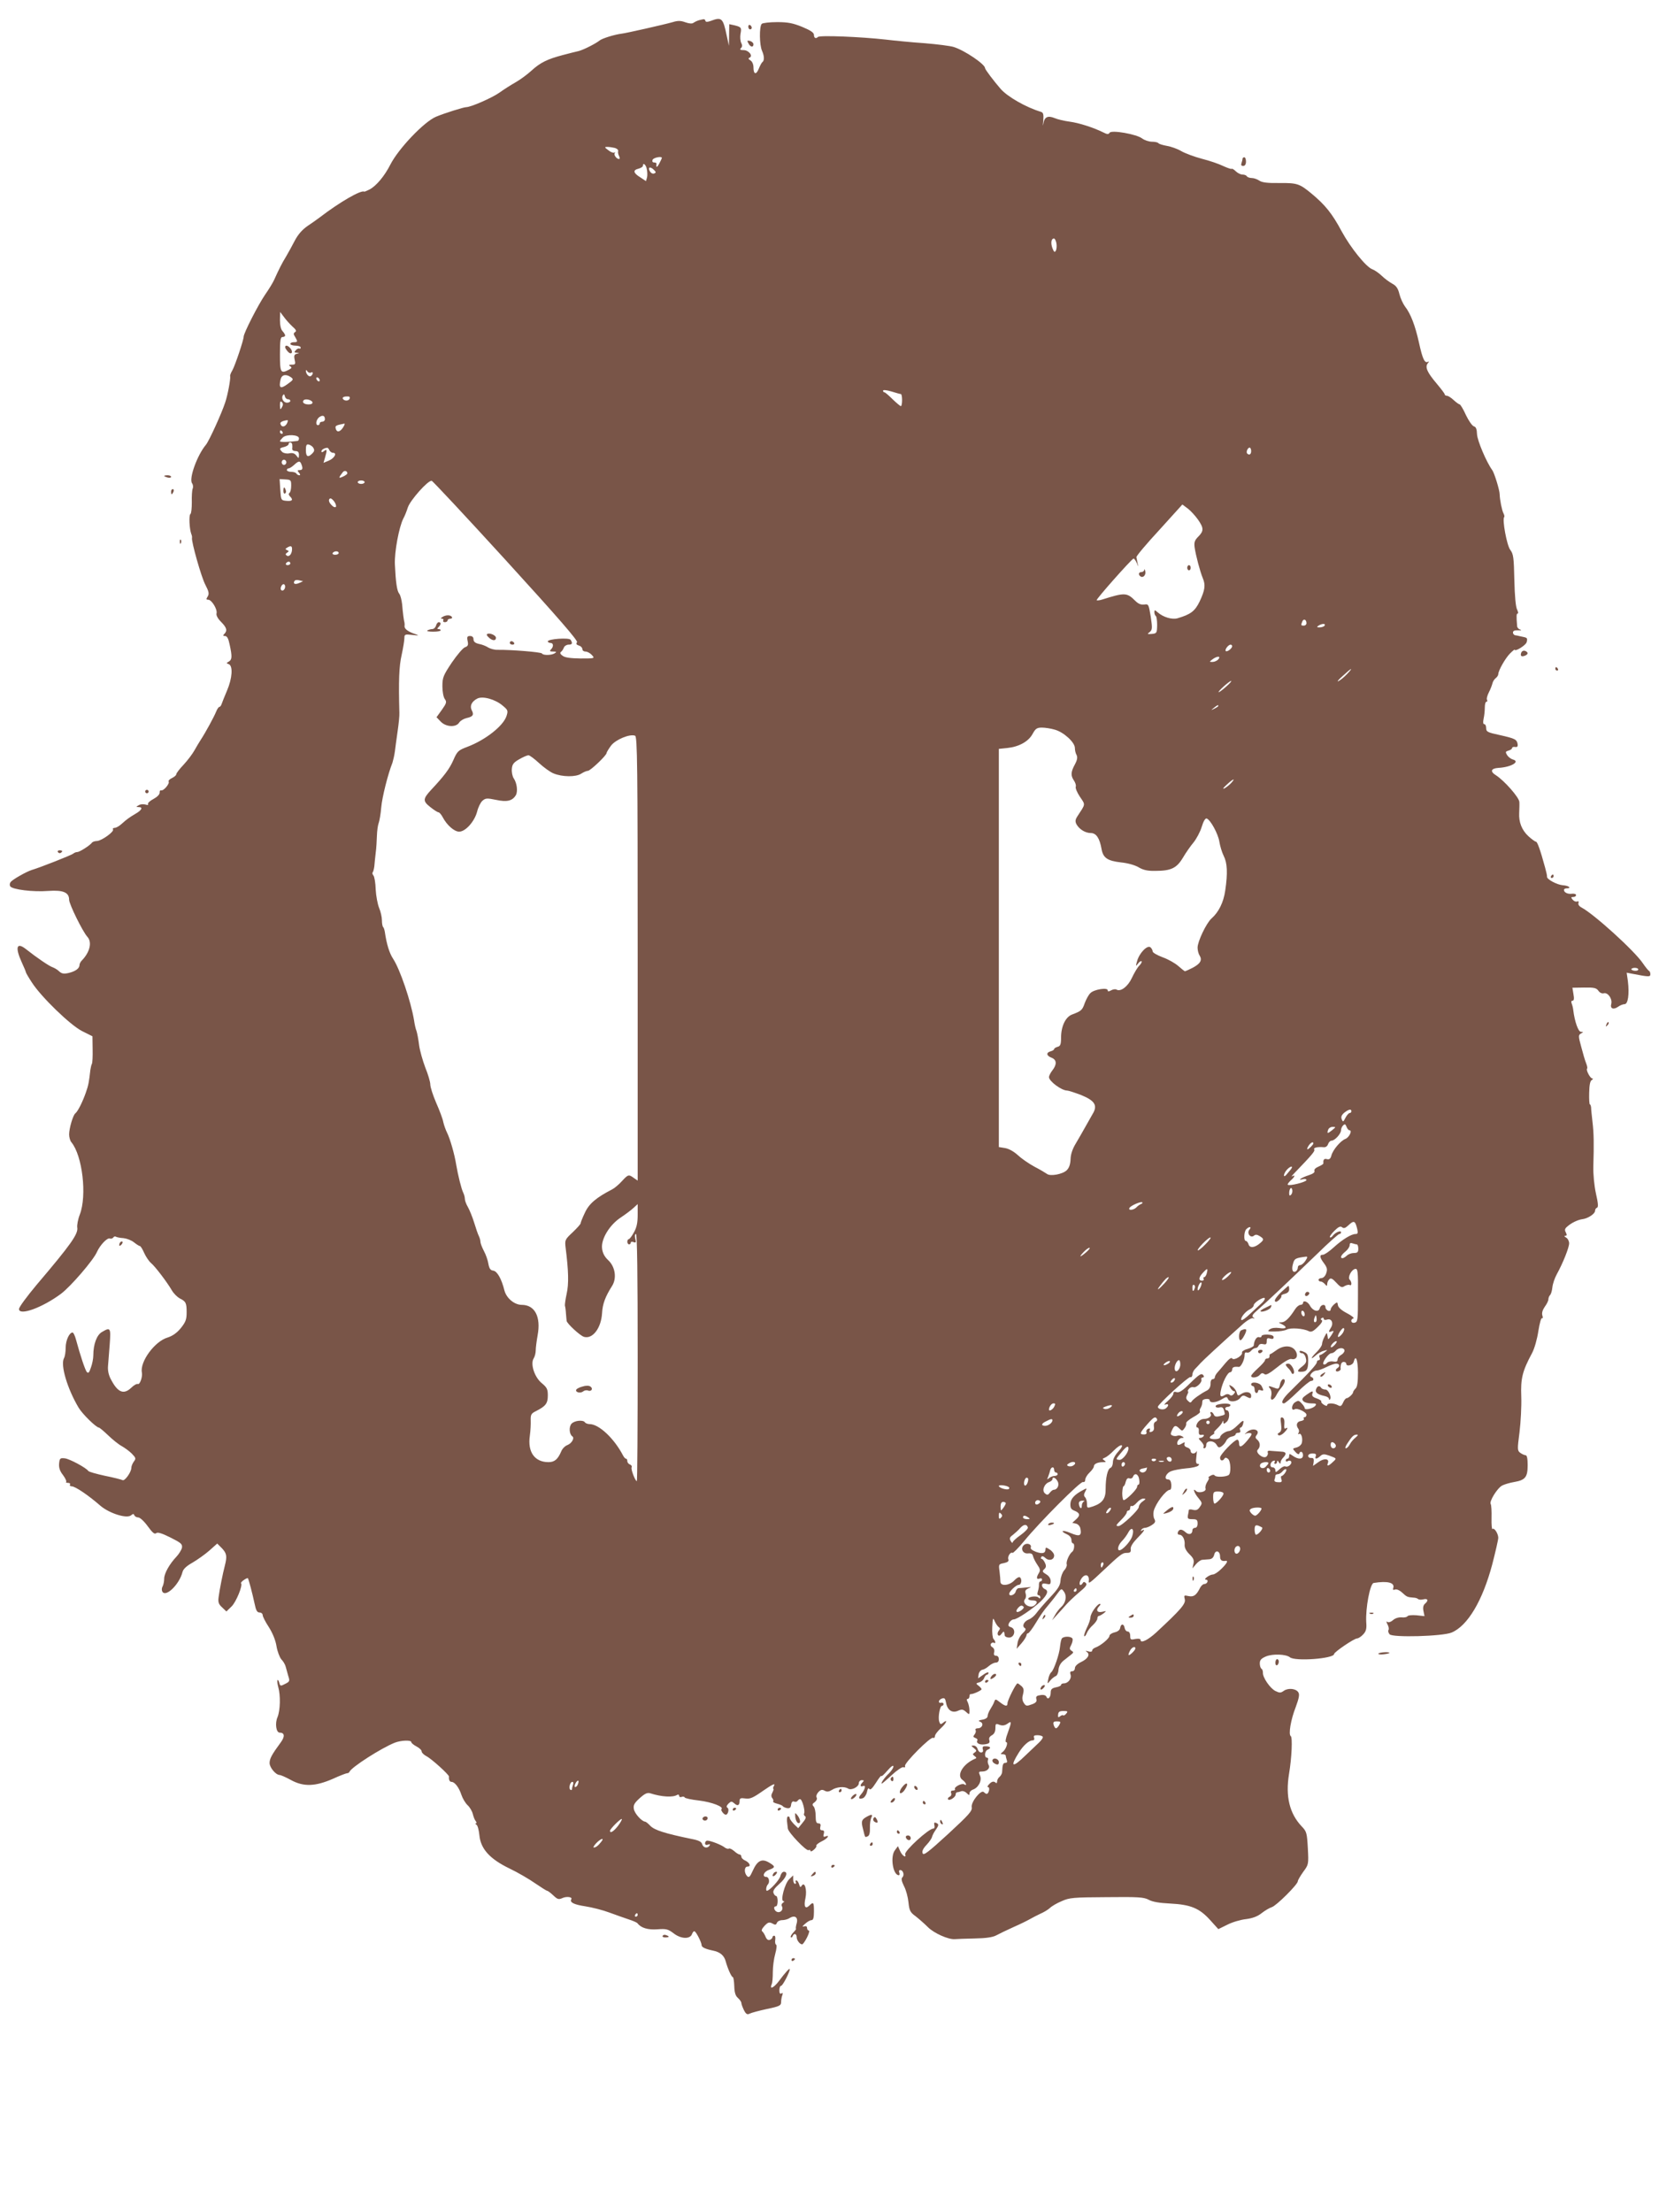 <?xml version="1.0" standalone="no"?>
<!DOCTYPE svg PUBLIC "-//W3C//DTD SVG 20010904//EN"
 "http://www.w3.org/TR/2001/REC-SVG-20010904/DTD/svg10.dtd">
<svg version="1.0" xmlns="http://www.w3.org/2000/svg"
 width="960pt" height="1280pt" viewBox="0 0 960 1280"
 preserveAspectRatio="xMidYMid meet">
<g transform="translate(0,1280) scale(0.1,-0.1)"
fill="#795548" stroke="none">
<path d="M4045 12683 c-11 -3 -25 -10 -32 -15 -8 -6 -24 -5 -47 3 -27 10 -44
10 -73 1 -49 -14 -270 -64 -297 -67 -40 -5 -111 -27 -126 -39 -22 -18 -91 -53
-120 -61 -14 -3 -57 -14 -95 -24 -87 -23 -129 -43 -181 -91 -22 -20 -62 -50
-90 -66 -27 -15 -69 -42 -94 -60 -44 -31 -166 -84 -192 -84 -15 0 -126 -35
-174 -55 -70 -29 -218 -185 -265 -277 -34 -67 -81 -123 -120 -144 -16 -8 -30
-14 -31 -13 -17 12 -142 -60 -258 -149 -14 -11 -46 -33 -71 -50 -30 -21 -54
-48 -73 -84 -15 -29 -38 -71 -51 -93 -23 -37 -41 -73 -69 -135 -6 -14 -29 -52
-52 -85 -41 -60 -124 -223 -124 -243 0 -19 -49 -165 -65 -194 -9 -15 -15 -30
-13 -35 3 -15 -14 -108 -29 -152 -20 -62 -93 -222 -111 -244 -51 -60 -101
-199 -80 -224 5 -7 7 -21 3 -30 -4 -10 -6 -46 -5 -80 0 -33 -3 -64 -8 -67 -10
-6 -6 -87 5 -116 4 -8 5 -19 4 -23 -4 -21 54 -227 77 -270 21 -40 23 -53 14
-68 -10 -16 -9 -19 3 -19 20 0 54 -56 48 -79 -3 -11 7 -30 26 -49 33 -33 38
-51 19 -70 -9 -9 -8 -12 4 -12 12 0 20 -15 27 -50 15 -69 14 -87 -5 -98 -15
-8 -15 -10 0 -15 25 -10 20 -82 -10 -152 -14 -33 -28 -68 -31 -77 -3 -10 -9
-18 -13 -18 -5 0 -13 -12 -19 -27 -12 -30 -62 -122 -89 -163 -9 -14 -26 -42
-37 -62 -11 -20 -39 -57 -62 -82 -24 -25 -43 -50 -43 -56 0 -6 -11 -15 -25
-22 -13 -6 -22 -15 -19 -20 7 -12 -29 -55 -43 -51 -6 2 -10 -4 -9 -13 0 -11
-14 -25 -36 -37 -21 -11 -35 -24 -31 -30 3 -5 -3 -6 -16 -2 -11 3 -29 2 -38
-4 -17 -10 -17 -10 0 -11 26 0 17 -18 -18 -38 -37 -22 -51 -32 -81 -59 -14
-13 -32 -23 -40 -23 -8 0 -13 -4 -10 -9 8 -13 -65 -65 -92 -67 -13 0 -27 -5
-30 -10 -12 -16 -71 -54 -85 -54 -7 0 -17 -4 -23 -9 -8 -8 -193 -81 -241 -95
-31 -10 -109 -54 -121 -69 -6 -7 -7 -18 -3 -25 11 -19 134 -34 220 -27 86 6
121 -8 121 -51 0 -25 78 -184 106 -215 28 -31 14 -89 -33 -137 -7 -7 -13 -19
-13 -26 0 -20 -25 -37 -64 -46 -27 -6 -39 -4 -54 10 -10 10 -28 20 -39 24 -18
6 -88 53 -155 106 -52 40 -61 8 -23 -76 14 -30 25 -57 25 -60 0 -3 15 -29 34
-58 53 -83 222 -247 291 -282 l60 -30 1 -75 c1 -41 -1 -78 -4 -84 -3 -5 -7
-21 -9 -35 -8 -71 -11 -89 -27 -134 -19 -54 -46 -107 -60 -118 -13 -9 -36 -86
-36 -122 0 -16 6 -37 13 -45 64 -77 91 -308 49 -418 -11 -28 -17 -62 -15 -75
7 -37 -37 -99 -235 -332 -56 -67 -102 -129 -102 -140 0 -41 134 7 243 88 56
42 188 195 208 242 18 40 59 83 74 78 7 -3 16 0 20 5 3 6 11 9 16 5 6 -3 25
-7 44 -8 18 -2 45 -12 60 -24 15 -12 31 -22 35 -22 4 0 15 -18 25 -41 10 -22
28 -48 39 -57 23 -19 92 -109 121 -159 10 -17 30 -37 44 -45 37 -18 41 -27 41
-82 0 -41 -6 -56 -34 -91 -23 -28 -48 -45 -76 -54 -75 -22 -161 -140 -149
-202 5 -24 -11 -71 -23 -67 -7 3 -25 -8 -40 -23 -42 -39 -76 -26 -114 46 -15
26 -21 54 -19 80 2 22 6 79 10 128 7 95 4 99 -45 70 -30 -17 -50 -71 -50 -135
0 -18 -6 -50 -14 -71 -10 -30 -15 -35 -24 -25 -10 13 -37 94 -62 186 -6 23
-15 42 -20 42 -19 0 -40 -46 -40 -88 0 -24 -4 -51 -10 -61 -21 -40 20 -177 85
-286 22 -37 101 -114 117 -115 4 0 28 -20 54 -45 26 -25 61 -53 78 -62 16 -9
43 -28 58 -43 24 -25 26 -29 13 -46 -8 -11 -15 -27 -15 -37 0 -25 -39 -79 -51
-71 -6 3 -51 15 -102 25 -50 11 -93 23 -96 28 -12 18 -108 70 -136 73 -27 3
-30 0 -33 -30 -2 -24 4 -43 22 -66 14 -19 22 -36 19 -40 -4 -3 1 -6 11 -6 9 0
14 -4 11 -10 -3 -5 1 -10 10 -10 20 0 96 -51 168 -114 52 -43 150 -74 175 -54
12 10 16 10 19 1 3 -7 13 -13 23 -13 10 0 34 -22 55 -51 27 -37 39 -48 49 -40
8 7 32 0 82 -25 62 -31 70 -38 67 -59 -3 -13 -17 -36 -32 -52 -40 -42 -71 -97
-71 -127 0 -15 -4 -35 -9 -45 -6 -10 -6 -23 -1 -31 20 -33 98 43 116 114 4 17
23 35 57 54 29 17 73 48 98 70 l46 41 27 -27 c28 -30 31 -46 17 -101 -12 -46
-30 -136 -36 -182 -4 -29 0 -41 20 -59 l25 -24 30 29 c26 25 66 122 55 134 -3
2 4 11 16 19 11 8 22 12 23 11 5 -6 27 -91 39 -147 8 -40 15 -52 29 -52 10 0
18 -7 18 -15 0 -8 16 -40 36 -70 22 -35 39 -77 44 -110 5 -30 18 -64 28 -76
11 -11 22 -30 25 -42 3 -12 10 -36 15 -54 10 -30 8 -33 -18 -46 -26 -14 -29
-13 -34 6 -3 12 -8 19 -10 16 -3 -3 -1 -21 4 -40 14 -49 12 -134 -4 -174 -16
-36 -8 -90 12 -90 29 0 32 -22 7 -56 -53 -72 -65 -95 -65 -120 0 -26 36 -69
58 -69 6 0 36 -13 67 -30 72 -39 139 -37 242 8 39 18 76 32 81 32 6 0 12 3 14
8 11 27 185 138 263 169 37 14 95 16 95 3 0 -5 13 -16 30 -25 17 -9 30 -21 30
-29 0 -7 12 -19 27 -27 30 -15 132 -108 131 -118 -2 -19 4 -31 15 -31 18 0 43
-32 57 -75 7 -21 23 -48 36 -60 12 -11 26 -34 30 -51 4 -16 11 -35 17 -41 5
-7 6 -13 1 -13 -5 0 -4 -4 3 -8 7 -4 14 -31 17 -60 7 -79 60 -138 174 -193 48
-23 115 -62 149 -86 34 -23 65 -43 69 -43 4 0 20 -12 36 -27 24 -23 31 -25 53
-15 24 11 59 6 51 -7 -11 -18 15 -31 81 -41 39 -6 102 -22 139 -36 38 -14 89
-32 113 -40 25 -8 47 -18 50 -22 20 -27 60 -39 115 -35 52 4 62 1 95 -24 43
-33 96 -34 106 -2 4 10 10 17 15 14 11 -7 40 -65 40 -80 0 -12 22 -22 65 -31
41 -8 65 -28 74 -61 12 -44 34 -93 42 -93 3 0 7 -23 8 -52 1 -37 7 -56 21 -68
11 -10 20 -23 20 -29 0 -7 7 -25 15 -42 12 -23 19 -27 33 -20 9 5 54 17 100
27 73 15 82 20 82 40 0 12 3 30 7 40 4 12 3 15 -5 10 -8 -5 -12 1 -12 18 0 14
4 26 10 26 9 0 50 79 50 96 0 9 -26 -19 -63 -69 -29 -38 -55 -51 -42 -19 5 9
7 42 7 72 0 30 6 77 14 105 8 29 10 51 5 53 -5 2 -7 14 -5 28 2 13 0 24 -6 24
-5 0 -10 -4 -10 -9 0 -5 -7 -12 -15 -15 -10 -4 -19 3 -25 18 -5 13 -14 27 -19
31 -7 4 -2 16 13 32 20 21 27 23 45 14 17 -10 22 -9 27 4 3 8 17 15 30 15 13
0 33 5 43 12 31 19 51 4 41 -31 -5 -17 -6 -31 -4 -31 3 0 -4 -10 -16 -22 -11
-12 -17 -24 -14 -27 4 -3 9 0 11 7 7 18 23 14 23 -6 0 -18 18 -42 32 -42 4 0
17 18 28 40 11 22 16 40 10 40 -5 0 -10 7 -10 15 0 9 -6 12 -17 9 -13 -4 -11
0 6 15 13 12 29 21 37 21 10 0 14 14 14 50 0 54 -3 58 -27 34 -24 -23 -33 -4
-22 44 10 48 -5 98 -22 71 -7 -11 -10 -9 -15 9 -4 12 -11 22 -16 22 -5 0 -6
-4 -3 -10 3 -5 1 -10 -4 -10 -6 0 -11 11 -11 25 l0 24 -23 -22 c-26 -25 -53
-127 -33 -127 6 0 5 -4 -3 -9 -7 -5 -11 -13 -7 -19 11 -18 -4 -40 -25 -35 -19
5 -27 33 -9 33 6 0 10 14 10 30 0 17 -4 30 -9 30 -5 0 -12 8 -15 17 -5 12 5
27 34 53 40 35 53 70 26 70 -8 0 -17 -11 -20 -25 -6 -23 -62 -84 -78 -85 -8 0
-4 27 5 36 13 13 7 44 -8 44 -27 0 -16 31 15 41 38 14 38 20 -1 43 -41 24 -67
10 -93 -48 -16 -36 -22 -42 -33 -31 -18 19 -17 55 3 55 22 0 12 23 -14 35 -12
5 -22 15 -22 22 0 7 -5 13 -10 13 -6 0 -20 9 -32 20 -12 10 -25 17 -30 14 -5
-3 -16 0 -25 7 -17 14 -80 39 -100 39 -7 0 -13 -7 -13 -15 0 -9 6 -12 17 -8
11 4 14 3 9 -5 -11 -19 -37 -14 -43 8 -4 14 -20 22 -62 30 -155 32 -214 51
-238 76 -12 13 -26 24 -30 24 -19 1 -61 47 -65 73 -4 22 2 34 34 63 30 27 44
33 61 28 65 -21 131 -25 156 -9 6 3 11 1 11 -5 0 -7 6 -10 14 -7 8 3 16 2 18
-3 2 -5 39 -13 84 -18 73 -9 144 -36 129 -50 -6 -6 14 -32 25 -32 13 0 21 33
10 40 -8 5 -6 12 5 24 16 15 19 15 35 1 19 -17 30 -11 30 16 0 14 6 17 33 13
27 -4 44 3 105 46 48 33 69 44 62 30 -6 -11 -8 -20 -5 -20 3 0 1 -9 -5 -21 -8
-14 -8 -24 -1 -33 6 -7 8 -16 5 -19 -4 -3 7 -9 22 -13 16 -4 31 -10 34 -15 3
-4 14 -9 25 -11 15 -2 21 3 23 20 2 15 9 22 17 18 8 -3 17 -1 20 4 4 6 10 10
15 10 12 0 31 -70 23 -83 -3 -5 0 -12 6 -16 7 -5 3 -17 -15 -38 l-25 -31 -25
24 c-13 14 -24 29 -24 34 0 6 -4 10 -9 10 -6 0 -8 -12 -7 -27 2 -16 4 -35 5
-43 2 -22 108 -133 120 -125 6 3 11 1 11 -4 0 -6 9 -3 19 6 11 9 18 20 15 24
-2 4 11 15 31 25 33 15 51 40 21 28 -11 -4 -13 0 -9 15 4 15 1 21 -10 21 -10
0 -13 6 -10 20 4 14 0 20 -11 20 -12 0 -16 10 -16 43 0 24 -5 48 -12 55 -9 9
-8 15 7 25 10 8 15 19 11 26 -5 7 0 21 9 31 14 15 22 17 37 9 14 -8 25 -6 43
5 26 17 72 21 93 7 19 -12 62 10 62 32 0 9 8 17 17 17 13 0 14 -3 5 -12 -17
-17 -15 -29 3 -22 18 7 11 -21 -13 -49 -18 -20 -12 -30 12 -21 9 4 20 20 23
36 4 19 8 25 14 17 5 -8 17 3 38 36 17 27 31 45 31 39 1 -5 16 9 35 31 22 25
35 34 35 24 0 -8 -12 -26 -26 -40 -24 -22 -50 -59 -41 -59 2 0 28 22 58 50 29
27 60 48 67 45 8 -3 12 0 9 7 -5 17 149 172 163 163 5 -3 10 1 10 9 0 9 16 30
35 47 33 30 42 56 11 30 -12 -10 -16 -8 -21 8 -8 25 4 91 16 91 5 0 9 5 9 10
0 6 -6 10 -13 8 -20 -5 -18 16 3 24 16 6 20 1 25 -26 8 -42 36 -60 70 -44 21
9 28 8 45 -7 20 -18 20 -17 20 9 0 15 -5 36 -10 47 -7 13 -7 19 0 19 5 0 10 7
10 15 0 8 3 14 8 13 11 -2 62 21 62 28 0 4 -8 13 -17 20 -17 13 -17 14 4 20
12 3 25 15 28 25 4 10 11 19 16 19 5 0 9 5 9 11 0 6 -14 1 -30 -11 l-30 -21 3
23 c2 13 12 25 22 27 10 1 27 12 38 22 12 10 29 19 39 19 11 0 18 7 18 20 0
12 -7 20 -16 20 -11 0 -15 6 -11 20 3 12 -1 23 -10 29 -9 4 -13 14 -9 20 4 6
12 9 17 6 12 -8 11 9 -2 22 -5 5 -9 37 -7 69 3 55 4 57 15 32 6 -14 17 -29 23
-33 8 -5 8 -10 0 -20 -7 -8 -9 -19 -5 -25 5 -7 12 -5 21 7 13 18 15 16 18 -9
0 -7 12 -13 25 -13 33 0 42 50 11 60 -16 5 -18 10 -10 26 6 10 17 19 26 19 20
0 110 61 157 105 39 39 47 62 22 71 -8 4 -15 13 -15 21 0 11 7 13 25 9 21 -5
25 -3 25 16 0 14 -10 30 -26 39 -23 14 -24 18 -11 30 11 10 12 19 4 36 -6 13
-14 23 -19 23 -5 0 -6 5 -3 11 5 7 13 5 25 -6 21 -19 50 -10 50 15 0 10 -11
25 -25 34 -21 14 -25 14 -25 2 0 -24 -18 -28 -55 -15 -23 9 -34 18 -30 26 6
18 -22 28 -39 14 -23 -19 -8 -52 22 -49 19 2 27 -2 30 -17 3 -11 14 -33 25
-49 16 -23 18 -32 9 -47 -16 -26 -15 -39 3 -33 8 4 15 1 15 -5 0 -6 -4 -11 -9
-11 -6 0 -9 -8 -9 -18 1 -9 -2 -27 -6 -39 -5 -14 -3 -23 3 -23 6 0 11 -5 11
-12 0 -8 -3 -9 -11 -1 -11 11 -59 5 -59 -8 0 -5 11 -9 25 -9 28 0 32 -12 11
-29 -25 -21 -75 11 -55 36 6 6 8 21 4 33 -5 15 -1 22 17 30 20 8 18 8 -12 5
-19 -2 -40 -4 -46 -4 -7 -1 -14 -10 -17 -21 -5 -19 -37 -29 -37 -12 0 14 40
52 55 52 16 0 21 35 6 44 -5 3 -20 -5 -32 -19 -29 -30 -79 -34 -80 -7 0 9 -2
36 -5 60 -6 41 -5 42 26 48 22 5 29 11 25 22 -6 16 13 45 24 37 4 -2 34 28 67
68 90 110 327 348 341 342 8 -2 13 3 13 14 0 9 11 28 25 41 14 13 25 29 25 36
0 14 22 24 53 24 18 0 19 2 7 10 -12 8 -12 10 4 16 10 4 33 22 51 41 44 45 68
39 26 -6 -19 -21 -31 -44 -31 -61 0 -15 -6 -30 -14 -33 -17 -7 -28 -57 -28
-121 1 -56 -18 -83 -73 -102 -34 -11 -35 -11 -35 15 0 15 -5 32 -11 38 -8 8
-8 17 1 33 11 20 10 21 -12 9 -50 -26 -73 -51 -74 -80 -1 -23 4 -32 21 -39 34
-13 38 -27 13 -50 l-23 -21 22 -5 c12 -3 23 -16 25 -29 8 -42 -5 -47 -55 -26
-48 21 -68 14 -22 -7 15 -7 25 -20 25 -32 0 -11 4 -20 9 -20 11 0 8 -39 -4
-48 -17 -12 -38 -59 -32 -74 2 -7 -4 -23 -15 -34 -10 -12 -20 -38 -21 -58 -2
-30 -14 -49 -62 -100 -33 -35 -68 -76 -78 -90 -11 -15 -30 -31 -43 -36 -29
-11 -42 -39 -24 -50 9 -5 5 -14 -13 -31 -14 -13 -27 -39 -29 -57 l-5 -32 28
32 c16 18 28 39 29 46 0 6 4 12 9 12 5 0 26 28 47 63 20 34 49 76 64 92 14 17
39 47 54 68 28 38 28 38 43 17 18 -25 10 -65 -17 -89 -10 -9 -26 -29 -35 -46
l-17 -30 28 31 c16 17 40 44 54 60 14 16 48 48 75 71 38 31 47 44 39 53 -8 8
-14 9 -18 1 -14 -22 -25 -11 -15 13 20 44 56 41 49 -4 -2 -16 10 -7 81 60 103
97 114 105 138 105 21 0 26 4 24 22 -2 14 12 36 37 62 39 39 52 59 28 45 -7
-4 -8 -3 -4 4 4 7 14 12 22 12 8 0 26 7 39 16 20 13 23 20 15 35 -6 10 -7 31
-4 46 11 44 71 123 94 123 6 0 9 14 8 30 -2 21 -8 30 -19 30 -27 0 -12 37 19
48 15 6 54 13 86 16 32 2 64 10 69 15 8 8 7 11 -2 11 -10 0 -12 11 -8 42 3 24
4 37 1 31 -8 -18 -34 -16 -34 1 0 8 -9 18 -21 21 -12 4 -18 12 -15 21 4 11 2
11 -14 2 -10 -7 -22 -10 -25 -7 -10 11 7 39 24 39 13 0 13 2 2 9 -8 5 -20 7
-28 4 -7 -3 -20 -3 -28 1 -12 4 -13 10 -3 31 13 29 21 31 43 9 15 -15 17 -15
29 2 8 10 12 23 10 29 -2 6 16 21 40 35 25 13 43 28 40 32 -3 4 -2 14 3 21 4
6 8 17 9 22 0 6 2 15 2 20 2 12 42 15 42 4 0 -18 33 -16 65 2 32 19 35 19 41
4 8 -21 54 -16 72 8 10 13 18 15 32 7 25 -13 30 -13 30 4 0 22 -30 28 -55 12
-21 -14 -23 -14 -29 7 -3 12 -15 28 -26 35 -20 12 -20 11 -10 -8 6 -11 16 -20
22 -20 7 0 6 -5 -2 -15 -8 -10 -17 -12 -24 -6 -7 6 -17 6 -26 1 -26 -17 -33
-11 -26 22 9 48 39 107 54 108 6 0 12 7 12 15 0 14 11 19 38 16 13 -2 35 43
34 71 0 10 5 15 12 12 7 -3 19 2 26 11 7 8 18 15 25 15 7 0 15 6 18 14 4 9 14
12 26 9 17 -4 21 -1 21 17 0 17 4 20 20 15 14 -4 20 -2 20 8 0 9 -12 14 -35
15 -19 1 -35 -3 -35 -9 0 -6 -7 -9 -14 -6 -14 5 -29 -19 -31 -48 0 -5 -16 -14
-36 -20 -20 -5 -34 -15 -32 -21 6 -17 -48 -49 -57 -34 -4 7 -18 -2 -39 -27
-17 -21 -38 -45 -46 -54 -8 -9 -15 -21 -15 -27 0 -7 -6 -12 -13 -12 -7 0 -13
-11 -12 -27 0 -17 -7 -31 -20 -38 -39 -20 -80 -50 -88 -62 -7 -11 -11 -10 -23
2 -12 11 -12 19 -4 35 6 11 8 20 4 20 -3 0 -1 6 6 14 6 8 18 12 25 10 16 -7
53 28 47 44 -2 7 1 12 8 12 6 0 8 5 5 10 -11 18 -23 11 -80 -45 -42 -42 -61
-54 -76 -50 -13 4 -19 2 -19 -8 0 -9 -15 -28 -32 -43 -18 -15 -25 -25 -15 -21
20 8 23 -6 3 -22 -14 -11 -46 -5 -46 9 0 14 177 176 188 172 7 -2 12 5 12 15
0 10 8 26 18 35 9 9 22 23 28 30 10 12 120 114 243 224 25 23 53 39 61 37 12
-4 12 -2 2 5 -10 7 -4 17 25 42 45 39 182 168 346 326 64 63 122 114 127 114
6 0 10 4 10 10 0 13 -32 0 -47 -19 -6 -9 -14 -13 -17 -10 -4 3 8 20 25 37 24
24 36 29 45 21 10 -8 19 -5 35 10 34 32 41 29 53 -21 5 -22 3 -28 -10 -28 -24
0 -74 -30 -126 -77 -26 -24 -54 -43 -63 -43 -21 0 -19 -16 7 -50 18 -25 20
-35 12 -58 -5 -15 -17 -27 -27 -27 -9 0 -17 -5 -17 -10 0 -6 6 -10 13 -10 6 0
17 -7 24 -15 11 -13 12 -13 13 1 0 8 5 20 12 27 9 9 18 5 41 -20 25 -27 32
-30 48 -19 11 6 24 9 29 6 13 -8 13 18 0 31 -13 13 10 58 32 62 15 3 17 -13
16 -151 0 -144 -1 -156 -19 -160 -21 -6 -28 18 -7 25 6 2 -11 16 -38 30 -31
16 -50 33 -52 46 -3 20 -4 20 -23 4 -10 -9 -19 -22 -19 -29 0 -7 -7 -10 -15
-7 -8 4 -15 12 -15 20 0 21 -27 17 -33 -5 -6 -26 -40 -17 -57 15 -13 24 -40
33 -40 14 0 -5 -7 -10 -15 -10 -8 0 -23 -12 -32 -27 -32 -50 -56 -73 -77 -74
-20 0 -20 -1 2 -11 34 -17 26 -29 -15 -22 -24 3 -44 1 -56 -8 -15 -11 -11 -13
30 -12 27 0 57 5 69 11 21 12 96 7 127 -9 14 -7 26 -2 52 24 21 20 30 35 24
39 -8 5 -8 8 0 13 6 4 11 2 11 -4 0 -7 8 -9 20 -5 25 8 38 -20 22 -46 -16 -25
-15 -30 4 -22 14 5 14 2 -2 -23 -19 -28 -19 -28 -22 -5 -4 23 -4 23 -18 -4 -8
-15 -14 -34 -14 -42 0 -8 -13 -28 -30 -45 -35 -34 -41 -51 -7 -21 12 11 33 24
47 27 24 7 24 6 6 -8 -11 -9 -23 -16 -28 -16 -4 0 -5 -7 -2 -15 4 -8 1 -15 -5
-15 -6 0 -11 -5 -11 -12 0 -12 -50 -66 -152 -166 -46 -44 -60 -72 -38 -72 6 0
40 29 77 65 37 36 72 65 80 65 17 0 17 17 1 23 -18 5 9 37 31 37 9 0 34 9 56
20 22 11 47 20 57 20 19 0 24 -15 8 -25 -16 -10 -12 -25 5 -19 8 3 14 9 13 12
-3 25 4 42 17 42 8 0 15 -4 15 -10 0 -19 38 -10 43 10 12 45 24 15 25 -60 0
-56 -4 -85 -14 -94 -8 -8 -14 -17 -14 -21 0 -10 -27 -35 -38 -35 -5 0 -14 -11
-20 -25 -10 -22 -15 -24 -31 -15 -25 13 -61 13 -61 0 0 -6 -8 -5 -19 2 -11 7
-18 15 -15 19 2 4 -10 12 -27 18 -22 7 -29 15 -25 26 7 20 0 19 -35 -6 -24
-17 -27 -24 -18 -35 6 -8 27 -14 46 -14 29 0 33 -2 24 -14 -14 -16 -61 -27
-61 -14 0 5 -8 18 -18 28 -16 18 -20 18 -40 5 -20 -15 -21 -52 0 -39 14 9 68
-16 68 -32 0 -8 -5 -14 -11 -14 -5 0 -8 -4 -4 -9 3 -5 -5 -11 -17 -13 -24 -3
-31 -24 -15 -45 5 -7 5 -18 1 -24 -4 -7 -3 -9 3 -6 13 8 23 -26 16 -52 -3 -11
-16 -22 -30 -26 -25 -6 -25 -6 -7 -26 10 -12 20 -16 22 -10 6 19 22 12 22 -9
0 -24 -26 -26 -58 -4 -20 14 -22 14 -22 0 0 -9 -4 -16 -10 -16 -5 0 -10 -5
-10 -11 0 -5 4 -7 10 -4 19 12 31 -6 15 -21 -8 -9 -20 -12 -26 -9 -6 4 -21 -3
-35 -16 -20 -19 -24 -20 -24 -6 0 9 -7 17 -16 17 -19 0 -15 31 5 38 8 3 11 0
7 -7 -4 -6 -2 -11 3 -11 6 0 11 6 11 13 0 8 4 7 10 -3 7 -11 10 -12 10 -2 0 7
7 20 15 28 22 23 18 34 -12 35 -16 1 -40 3 -55 4 -19 3 -25 0 -22 -9 3 -7 -1
-18 -8 -24 -19 -15 -66 24 -50 40 17 17 15 43 -3 58 -11 9 -12 16 -4 26 26 32
-25 47 -58 16 -10 -9 -13 -13 -6 -9 6 5 19 7 28 5 12 -2 9 -11 -15 -40 -35
-42 -50 -48 -50 -18 0 11 -5 20 -10 20 -17 0 -100 -86 -100 -104 0 -18 15 -22
25 -6 5 8 11 7 21 -1 16 -13 19 -85 3 -94 -17 -11 -74 -13 -80 -2 -4 6 -14 5
-25 -2 -11 -6 -15 -11 -10 -11 4 0 1 -11 -8 -24 -9 -14 -13 -31 -10 -39 6 -18
-40 -29 -55 -14 -22 22 -11 -12 14 -41 22 -27 23 -30 8 -51 -11 -17 -21 -21
-39 -17 -13 4 -24 3 -25 -1 0 -5 -2 -18 -5 -30 -3 -20 0 -23 26 -23 25 0 30
-4 30 -25 0 -16 -6 -25 -15 -25 -8 0 -15 -6 -15 -14 0 -23 -20 -29 -39 -12
-22 20 -37 20 -45 1 -3 -9 0 -15 9 -15 18 0 33 -28 30 -59 -1 -16 9 -35 27
-53 24 -23 29 -35 24 -56 l-6 -27 21 25 c11 13 28 25 37 25 10 1 27 2 39 3 15
1 25 10 29 26 7 31 34 23 34 -10 0 -21 10 -29 33 -25 16 2 5 -17 -26 -47 -18
-18 -40 -32 -48 -32 -19 0 -59 -29 -41 -30 18 0 9 -25 -9 -25 -7 0 -18 -10
-24 -21 -22 -44 -37 -55 -67 -49 -27 6 -28 5 -22 -19 6 -26 -25 -61 -166 -192
-48 -44 -90 -64 -90 -43 0 7 -10 9 -30 6 -27 -6 -30 -4 -30 18 0 15 -6 25 -14
25 -8 0 -16 9 -18 20 -4 26 -22 27 -26 1 -2 -12 -14 -22 -33 -26 -16 -4 -29
-13 -29 -20 0 -15 -52 -58 -82 -68 -10 -4 -18 -11 -18 -17 0 -7 -9 -9 -22 -5
-17 5 -19 4 -9 -3 21 -15 6 -40 -34 -59 -21 -10 -35 -24 -35 -35 0 -10 -7 -18
-16 -18 -11 0 -14 -6 -9 -20 7 -22 -14 -50 -39 -50 -9 0 -16 -4 -16 -9 0 -5
-13 -11 -30 -14 -24 -5 -30 -12 -30 -31 0 -28 -17 -44 -25 -23 -4 8 -16 12
-34 9 -22 -3 -28 -8 -24 -23 4 -13 -2 -21 -22 -29 -35 -13 -38 -13 -52 9 -8
13 -9 29 -3 49 6 24 4 34 -9 46 -10 9 -20 16 -23 16 -9 0 -58 -98 -58 -115 0
-20 -12 -19 -44 6 -25 19 -26 20 -33 2 -3 -10 -14 -29 -22 -42 -9 -14 -16 -32
-16 -40 0 -10 -12 -18 -30 -21 -23 -4 -26 -7 -13 -12 23 -9 12 -38 -14 -38
-11 0 -16 -5 -13 -10 4 -6 1 -17 -5 -25 -10 -12 -9 -16 4 -21 9 -3 14 -9 12
-13 -10 -16 11 -28 42 -24 26 4 31 9 27 24 -4 12 1 21 15 29 13 7 20 21 20 40
0 27 2 29 24 20 17 -6 30 -4 45 6 26 19 26 13 2 -54 -11 -28 -15 -52 -9 -52
14 0 -1 -43 -20 -57 -14 -12 -14 -13 1 -13 9 0 17 -4 17 -9 0 -5 3 -16 6 -25
4 -10 1 -16 -8 -16 -14 0 -17 -10 -19 -52 0 -9 -7 -22 -15 -29 -8 -6 -14 -18
-14 -26 0 -11 -4 -13 -12 -5 -9 6 -19 4 -32 -9 -11 -11 -15 -19 -9 -19 6 0 9
-9 6 -20 -6 -22 -14 -25 -30 -9 -16 16 -76 -58 -70 -88 4 -21 -16 -43 -136
-154 -117 -107 -143 -127 -148 -112 -5 12 3 28 23 49 16 17 30 38 31 45 2 8
10 25 20 39 21 30 21 36 3 43 -10 4 -12 0 -9 -14 3 -11 0 -19 -6 -19 -27 0
-169 -130 -163 -149 8 -25 -17 -9 -29 18 l-13 29 -17 -23 c-29 -36 -12 -145
22 -145 5 0 6 7 3 15 -4 8 -1 15 5 15 17 0 26 -29 13 -42 -8 -8 -5 -22 9 -51
12 -22 23 -64 26 -94 5 -48 10 -58 42 -81 19 -15 51 -43 70 -62 34 -35 119
-73 156 -70 11 1 63 3 115 4 65 1 105 7 125 18 17 9 62 31 100 48 39 17 81 38
95 46 14 8 41 22 60 31 19 8 44 23 55 33 11 11 42 29 69 40 44 20 67 22 259
23 184 2 216 0 244 -15 21 -12 62 -19 125 -22 118 -6 169 -27 231 -96 l47 -52
53 26 c29 15 78 29 108 32 37 5 65 15 89 34 19 15 46 31 59 35 27 8 151 132
151 150 0 6 14 30 31 54 31 42 32 43 27 137 -5 89 -7 97 -36 127 -70 74 -94
173 -73 302 16 95 21 214 10 220 -14 9 0 95 29 168 19 52 23 73 15 85 -13 22
-58 27 -84 9 -18 -13 -24 -13 -49 -1 -31 16 -74 79 -72 106 0 10 -3 20 -9 23
-5 4 -9 17 -9 31 0 19 8 28 36 40 39 16 116 13 138 -5 30 -25 256 -8 256 19 0
11 116 90 133 90 7 0 23 10 35 23 17 18 21 33 18 70 -5 81 22 225 43 228 81
13 124 2 113 -30 -3 -10 0 -12 11 -8 9 3 26 -4 42 -19 26 -24 29 -25 64 -28
11 0 23 -4 27 -8 4 -4 18 -5 30 -2 27 7 32 -7 9 -26 -9 -8 -12 -22 -8 -41 l6
-30 -47 5 c-25 2 -49 0 -52 -6 -3 -5 -19 -8 -34 -6 -17 1 -37 -5 -49 -16 -11
-10 -25 -15 -31 -11 -9 6 -9 2 -1 -14 7 -12 9 -26 6 -32 -4 -5 -1 -17 6 -25
16 -20 307 -12 359 10 93 39 179 184 235 394 19 74 35 143 35 155 -1 25 -24
60 -34 50 -3 -4 -6 25 -5 64 1 39 -1 75 -5 81 -9 15 38 92 67 107 14 7 45 16
69 20 64 11 78 28 78 97 0 39 -4 58 -12 58 -7 0 -21 7 -31 14 -17 13 -17 20
-4 120 7 58 12 150 10 205 -4 105 6 147 63 253 14 27 29 80 36 127 7 44 16 77
21 74 5 -3 6 4 2 16 -4 14 1 31 14 50 12 16 21 35 21 43 0 8 4 18 9 24 6 5 12
25 14 45 2 20 13 53 25 75 37 67 72 156 72 180 0 13 -8 28 -17 33 -11 6 -13
11 -5 11 9 0 10 5 3 19 -8 14 -6 22 7 33 25 23 64 41 90 44 31 4 72 31 72 48
0 8 5 16 11 18 9 3 7 26 -6 83 -10 46 -16 111 -15 155 4 133 3 194 -5 260 -4
36 -8 73 -8 83 -1 9 -4 17 -7 17 -3 0 -5 30 -4 66 1 45 5 69 15 75 8 5 9 9 3
9 -12 0 -38 50 -30 57 3 3 0 17 -6 32 -6 14 -18 56 -28 94 -17 62 -17 68 -2
77 16 9 16 9 0 10 -15 0 -36 59 -44 125 -1 11 -5 28 -9 38 -4 10 -3 17 5 17 8
0 10 12 5 38 l-6 37 68 1 c57 1 70 -2 82 -18 8 -12 21 -18 32 -15 23 6 50 -32
43 -61 -8 -27 11 -36 38 -18 12 9 30 16 39 16 20 0 28 58 19 133 l-7 49 31 -6
c98 -19 106 -19 106 -3 0 8 -3 17 -7 19 -5 2 -21 22 -36 44 -49 73 -282 284
-355 323 -14 7 -21 18 -18 26 3 9 0 12 -8 9 -7 -3 -19 2 -26 11 -10 12 -10 15
4 15 9 0 16 5 16 11 0 6 -10 9 -22 8 -25 -4 -48 7 -48 22 0 5 7 9 15 9 32 0
13 16 -22 18 -34 3 -94 35 -91 50 1 4 -4 27 -11 52 -28 103 -45 150 -53 150
-5 0 -24 14 -43 31 -39 36 -57 82 -54 136 1 21 2 49 1 63 -2 27 -87 123 -135
154 -36 22 -30 40 14 43 74 4 129 37 82 49 -10 3 -25 14 -32 25 -11 18 -9 21
8 26 12 3 21 10 21 15 0 5 8 8 18 6 12 -2 16 3 14 17 -5 27 -15 32 -104 52
-70 15 -78 19 -78 40 0 13 -5 23 -11 23 -7 0 -8 11 -4 31 4 17 7 46 7 65 0 19
4 34 10 34 5 0 6 5 3 10 -4 6 1 25 10 43 9 17 18 41 21 52 2 11 11 25 19 31 8
6 15 17 15 23 0 21 41 93 68 120 14 14 26 24 27 22 1 -14 65 26 69 43 6 23 4
26 -21 31 -10 2 -20 4 -23 5 -3 1 -12 3 -20 4 -8 0 -15 8 -15 16 0 10 9 14 30
13 17 -1 22 1 13 4 -10 2 -19 12 -19 21 -5 58 -4 72 3 72 5 0 3 10 -3 23 -8
13 -14 80 -16 170 -3 131 -5 151 -24 176 -20 27 -47 176 -35 189 3 2 1 13 -4
22 -9 17 -21 77 -22 110 0 24 -31 124 -43 140 -34 47 -86 170 -88 207 -1 30
-6 43 -18 46 -10 3 -30 32 -46 65 -15 34 -32 61 -36 62 -4 0 -20 11 -35 25
-15 14 -32 25 -39 25 -7 0 -13 4 -13 8 0 5 -21 32 -46 62 -56 66 -69 96 -52
118 8 9 8 13 2 9 -20 -11 -32 15 -53 111 -22 99 -48 167 -81 209 -11 15 -26
47 -32 71 -8 34 -19 49 -42 61 -16 9 -44 29 -60 45 -17 16 -41 33 -55 38 -36
13 -126 125 -177 219 -55 103 -96 154 -176 220 -68 56 -82 61 -185 60 -69 -1
-100 3 -116 14 -12 8 -31 15 -44 15 -12 0 -25 5 -28 10 -3 6 -15 10 -26 10
-10 0 -28 9 -38 19 -11 11 -22 17 -24 14 -3 -2 -24 5 -48 16 -24 12 -79 31
-123 42 -45 12 -99 32 -121 45 -22 13 -59 26 -83 30 -23 4 -45 11 -48 15 -3 5
-20 9 -38 9 -18 0 -44 9 -57 19 -33 25 -177 50 -188 33 -6 -10 -14 -10 -37 2
-59 29 -141 55 -194 62 -30 4 -70 13 -88 21 -40 16 -59 6 -65 -35 -2 -15 -3
-6 0 19 3 38 0 48 -14 52 -86 26 -193 87 -233 133 -39 45 -90 112 -90 120 0
22 -117 102 -181 122 -18 6 -95 16 -169 22 -74 5 -175 15 -225 21 -143 16
-381 26 -392 15 -12 -12 -23 -6 -23 12 0 13 -19 26 -67 46 -54 22 -83 28 -146
28 -44 0 -84 -5 -89 -10 -15 -15 -14 -123 2 -157 13 -30 14 -56 1 -65 -4 -3
-13 -20 -20 -37 -15 -38 -31 -34 -31 7 0 17 -7 34 -17 40 -13 8 -14 13 -6 16
23 10 -5 44 -34 44 -20 0 -24 3 -15 12 8 8 8 17 1 30 -5 10 -7 33 -4 52 7 36
5 40 -37 50 l-28 6 -1 -62 -1 -63 -13 60 c-21 101 -29 108 -92 84 -19 -7 -29
-7 -31 0 -4 12 -5 12 -37 4z m-487 -739 c13 -4 21 -12 19 -18 -2 -6 0 -19 5
-28 5 -11 5 -18 0 -18 -15 0 -33 26 -24 35 4 5 2 6 -3 2 -6 -3 -22 3 -35 14
-23 17 -23 19 -5 19 11 0 30 -3 43 -6z m272 -58 c0 -2 -7 -17 -15 -32 -13 -25
-20 -26 -16 -1 0 4 -6 7 -14 7 -9 0 -12 6 -9 15 5 13 54 23 54 11z m-87 -65
c3 -15 4 -37 1 -48 l-6 -21 -33 22 c-41 25 -44 42 -10 50 14 4 25 11 25 16 0
22 18 8 23 -19z m42 -5 c12 -12 12 -15 0 -20 -9 -3 -19 3 -25 14 -13 24 4 28
25 6z m2328 -423 c3 -16 1 -35 -3 -43 -7 -12 -11 -9 -20 14 -11 30 -7 56 9 56
5 0 11 -12 14 -27z m-4421 -482 c21 -18 25 -27 16 -32 -10 -7 -11 -12 0 -29
16 -27 15 -30 -8 -30 -11 0 -20 -4 -20 -10 0 -5 14 -10 30 -10 17 0 30 -5 30
-11 0 -5 -3 -8 -7 -6 -5 3 -14 -1 -21 -9 -11 -12 -10 -14 5 -15 17 -1 17 -2 0
-6 -14 -4 -17 -11 -12 -34 6 -26 4 -29 -17 -29 -17 0 -19 -3 -9 -9 11 -7 10
-11 -7 -20 -48 -25 -52 -18 -52 89 0 82 3 100 15 100 8 0 15 4 15 9 0 5 -7 16
-15 25 -9 9 -15 33 -15 63 l1 48 22 -29 c12 -17 34 -41 49 -55z m107 -267 c6
4 11 3 11 -3 0 -5 -5 -13 -11 -17 -11 -7 -29 12 -29 31 0 6 4 4 9 -4 5 -7 14
-10 20 -7z m-115 -27 c16 -12 14 -15 -21 -40 -41 -30 -51 -22 -39 29 7 27 32
31 60 11z m166 -18 c0 -6 -4 -7 -10 -4 -5 3 -10 11 -10 16 0 6 5 7 10 4 6 -3
10 -11 10 -16z m3363 -79 c4 0 7 -16 7 -35 0 -19 -3 -35 -7 -35 -5 1 -26 19
-48 40 -22 22 -43 40 -47 40 -5 0 -8 4 -8 10 0 5 21 3 48 -5 26 -8 50 -15 55
-15z m-3547 -30 c8 0 14 -4 14 -10 0 -5 -9 -10 -19 -10 -21 0 -35 26 -24 43 5
8 9 6 11 -5 2 -10 10 -18 18 -18z m357 3 c-6 -15 -34 -14 -40 2 -1 6 8 11 21
11 18 1 23 -2 19 -13z m-215 -20 c2 -8 -6 -13 -22 -13 -26 0 -40 12 -29 24 11
11 46 2 51 -11z m-177 -30 c-9 -16 -10 -14 -11 12 0 21 3 26 11 18 8 -8 8 -16
0 -30z m249 -69 c0 -8 -7 -14 -15 -14 -8 0 -15 -4 -15 -10 0 -5 -4 -10 -10
-10 -16 0 -11 32 7 46 20 14 33 10 33 -12z m-220 -25 c-12 -21 -31 -22 -37 -2
-4 10 11 18 40 22 4 0 3 -8 -3 -20z m324 -24 c-18 -27 -37 -28 -42 -2 -3 14 4
17 51 26 4 0 0 -10 -9 -24z m-349 -25 c3 -5 1 -10 -4 -10 -6 0 -11 5 -11 10 0
6 2 10 4 10 3 0 8 -4 11 -10z m95 -36 c0 -8 -3 -14 -7 -15 -49 -7 -103 -8
-103 -2 0 3 8 13 17 22 21 20 93 16 93 -5z m-39 -36 c1 -7 1 -19 0 -25 -1 -7
7 -13 19 -13 14 0 20 -6 20 -22 -1 -22 -1 -22 -15 -4 -10 13 -22 17 -41 13
-16 -3 -33 1 -41 8 -18 19 -17 22 12 29 14 4 25 11 25 16 0 15 20 12 21 -2z
m122 -19 c8 -13 6 -21 -6 -33 -25 -25 -37 -19 -37 20 0 28 4 35 16 32 9 -2 22
-10 27 -19z m93 -14 c4 -8 13 -15 21 -15 25 0 9 -31 -24 -45 l-31 -13 9 31
c13 44 11 51 -6 37 -9 -8 -15 -8 -15 -2 0 10 15 19 33 21 4 1 10 -6 13 -14z
m5334 -5 c0 -19 -11 -26 -23 -14 -8 8 3 34 14 34 5 0 9 -9 9 -20z m-5583 -65
c0 -8 -6 -15 -14 -15 -7 0 -13 7 -13 15 0 8 6 15 13 15 8 0 14 -7 14 -15z m87
-11 c10 -25 7 -34 -10 -34 -14 0 -14 -3 -4 -15 8 -9 9 -15 2 -15 -6 0 -14 5
-17 10 -3 6 -17 10 -31 10 -13 0 -24 5 -24 10 0 6 5 10 10 10 6 0 20 9 32 20
26 24 34 25 42 4z m266 -53 c0 -4 -12 -13 -26 -19 -26 -12 -26 -7 -1 25 9 13
27 9 27 -6z m-325 -71 c0 -19 -4 -38 -10 -42 -6 -5 -5 -12 3 -20 20 -20 14
-29 -20 -26 -32 3 -32 4 -36 64 l-4 62 34 -2 c31 -2 33 -4 33 -36z m425 20 c0
-5 -9 -10 -20 -10 -11 0 -20 5 -20 10 0 6 9 10 20 10 11 0 20 -4 20 -10z m820
-455 c302 -331 416 -463 409 -471 -7 -9 -4 -14 10 -19 12 -3 21 -13 21 -21 0
-8 8 -14 18 -14 11 0 27 -9 37 -20 18 -20 17 -20 -66 -20 -59 1 -90 5 -104 16
-13 9 -16 17 -9 22 6 4 13 15 17 25 3 9 16 17 27 17 21 0 25 7 12 28 -9 14
-132 5 -132 -9 0 -5 7 -9 15 -9 18 0 20 -21 3 -38 -9 -9 -7 -12 13 -12 19 0
21 -2 9 -10 -19 -12 -67 -13 -74 -1 -5 8 -178 22 -255 21 -18 -1 -43 6 -55 13
-12 8 -36 18 -54 21 -22 5 -32 13 -32 27 0 12 -7 19 -20 19 -16 0 -19 -5 -14
-29 5 -23 2 -30 -15 -36 -11 -3 -45 -43 -76 -88 -50 -75 -55 -87 -55 -138 0
-31 6 -63 14 -74 12 -16 10 -24 -17 -62 l-31 -43 24 -25 c30 -32 89 -35 107
-6 7 11 26 22 42 26 38 8 45 19 31 45 -13 25 -1 51 32 68 31 16 104 -4 147
-41 30 -25 32 -29 22 -60 -19 -58 -123 -139 -226 -178 -53 -20 -59 -25 -82
-78 -22 -50 -53 -91 -128 -171 -48 -52 -49 -65 -6 -99 21 -17 43 -31 48 -31 5
0 16 -12 24 -27 25 -48 68 -85 96 -85 37 0 89 59 104 116 6 25 20 53 30 62 18
16 26 17 79 6 64 -14 95 -6 115 27 12 21 7 69 -12 97 -8 12 -13 37 -11 56 2
26 11 37 43 55 22 13 46 23 53 23 7 0 34 -20 61 -45 26 -24 64 -52 84 -60 51
-21 130 -22 161 -1 14 9 31 16 38 16 14 0 108 89 108 103 0 4 12 24 26 43 27
35 109 69 139 57 13 -4 15 -170 15 -1290 l0 -1284 -22 15 c-30 22 -33 21 -69
-18 -17 -19 -43 -41 -57 -48 -91 -47 -133 -82 -157 -134 -14 -29 -25 -57 -25
-62 0 -5 -21 -28 -46 -52 -45 -42 -46 -45 -41 -89 17 -134 19 -210 6 -267 -7
-32 -11 -63 -10 -69 2 -5 5 -26 6 -45 2 -19 3 -39 4 -43 2 -15 77 -85 100 -92
50 -15 100 50 105 138 3 53 19 95 57 155 30 46 19 114 -23 152 -20 19 -31 40
-34 66 -7 54 43 137 109 180 27 18 59 42 73 55 l24 22 0 -62 c0 -47 -6 -74
-22 -102 -12 -22 -25 -39 -30 -39 -4 0 -8 -7 -8 -15 0 -8 5 -15 10 -15 6 0 10
4 10 10 0 5 7 7 16 3 14 -5 16 -2 10 20 -4 16 -2 27 4 27 7 0 10 -236 10 -715
0 -393 -2 -715 -5 -715 -9 0 -36 70 -30 80 3 5 -1 13 -9 16 -9 3 -16 12 -16
20 0 8 -3 14 -8 14 -4 0 -12 9 -17 19 -51 98 -139 181 -193 181 -11 0 -24 5
-27 10 -10 16 -61 11 -78 -8 -16 -18 -13 -61 5 -73 14 -9 -3 -40 -28 -50 -14
-5 -30 -21 -36 -36 -20 -47 -39 -63 -74 -63 -80 0 -122 58 -108 153 4 29 6 69
5 89 -1 33 3 40 32 54 55 28 67 44 67 90 0 36 -5 46 -35 71 -42 34 -67 111
-47 143 7 11 12 32 12 46 0 15 5 54 11 88 20 107 -16 176 -92 176 -42 0 -88
38 -100 83 -17 68 -42 112 -65 115 -16 2 -23 12 -28 40 -3 20 -15 54 -26 74
-11 21 -20 45 -20 53 0 8 -4 23 -9 33 -5 9 -17 44 -27 77 -10 33 -27 74 -36
90 -10 17 -18 38 -18 48 0 9 -4 25 -9 35 -11 21 -31 103 -41 162 -10 63 -36
152 -53 186 -8 16 -18 44 -22 62 -3 18 -22 68 -41 111 -19 44 -34 91 -34 106
0 15 -13 59 -29 98 -15 40 -32 99 -36 131 -4 33 -11 69 -15 81 -5 12 -11 39
-14 61 -18 109 -81 295 -121 356 -22 33 -38 86 -48 155 -2 12 -6 26 -10 29 -4
4 -7 22 -7 39 0 18 -7 50 -16 71 -9 22 -18 70 -20 107 -1 37 -7 74 -13 81 -6
7 -8 16 -4 19 3 4 7 19 9 34 1 16 5 51 8 78 4 28 6 72 7 99 1 28 5 60 10 73 5
13 12 54 15 91 5 59 39 194 65 259 4 13 11 42 14 65 3 24 10 77 16 118 6 41
11 89 10 105 -5 186 -2 269 13 335 9 41 16 85 16 98 0 22 3 23 48 18 33 -4 39
-3 21 3 -47 15 -70 32 -68 49 1 9 0 19 -1 22 -3 9 -9 53 -13 103 -3 26 -10 54
-17 62 -13 16 -20 64 -25 170 -3 72 24 216 49 265 8 14 19 42 26 64 14 42 117
158 138 154 7 -2 201 -210 432 -463z m-986 313 c-4 -6 -15 -2 -26 10 -12 12
-17 25 -13 33 6 9 13 6 27 -10 10 -13 15 -28 12 -33z m4988 -74 c34 -49 35
-66 2 -99 -21 -21 -25 -33 -21 -63 7 -47 31 -138 47 -177 17 -40 13 -69 -18
-135 -27 -56 -52 -75 -127 -97 -32 -10 -85 6 -117 35 -16 14 -18 14 -18 -1 0
-9 4 -18 8 -21 5 -3 8 -27 8 -53 -1 -46 -2 -48 -31 -51 -27 -2 -28 -1 -12 11
15 13 16 21 6 89 -12 72 -13 74 -38 70 -19 -2 -34 4 -52 22 -48 48 -61 48
-191 7 -15 -5 -29 -6 -32 -4 -5 5 199 235 213 241 4 1 12 -10 19 -25 10 -25
11 -25 5 -3 -3 14 -6 30 -7 36 -1 7 59 78 133 158 l133 147 32 -24 c17 -13 43
-42 58 -63z m-5242 -171 c0 -27 -16 -47 -30 -38 -9 6 -9 10 1 17 12 8 12 10 0
15 -11 5 -11 7 0 14 21 13 29 11 29 -8z m270 -23 c0 -5 -9 -10 -21 -10 -11 0
-17 5 -14 10 3 6 13 10 21 10 8 0 14 -4 14 -10z m-280 -60 c0 -5 -7 -10 -16
-10 -8 0 -12 5 -9 10 3 6 10 10 16 10 5 0 9 -4 9 -10z m52 -113 c-24 -11 -38
-5 -28 11 3 6 16 8 28 4 l22 -5 -22 -10z m-82 -21 c0 -17 -14 -29 -23 -20 -8
8 3 34 14 34 5 0 9 -6 9 -14z m5910 -212 c0 -8 -7 -14 -15 -14 -17 0 -18 2 -9
24 7 18 24 12 24 -10z m105 -14 c-3 -5 -16 -10 -28 -10 -18 0 -19 2 -7 10 20
13 43 13 35 0z m-535 -119 c0 -13 -29 -35 -37 -28 -7 8 15 37 28 37 5 0 9 -4
9 -9z m-80 -76 c-7 -8 -22 -15 -33 -15 -20 0 -20 0 -1 15 27 20 51 20 34 0z
m744 -86 c-16 -17 -38 -35 -49 -40 -11 -6 0 8 25 30 53 49 65 53 24 10z m-700
-73 c-21 -19 -41 -33 -42 -31 -5 5 61 64 72 65 5 0 -8 -15 -30 -34z m-44 -111
c0 -2 -10 -9 -22 -15 -22 -11 -22 -10 -4 4 21 17 26 19 26 11z m-946 -137 c51
-14 116 -73 116 -106 0 -13 4 -31 10 -41 6 -13 4 -28 -10 -54 -24 -44 -25 -65
-5 -94 8 -12 13 -28 10 -35 -3 -8 8 -34 24 -58 33 -49 34 -39 -15 -114 -12
-19 -13 -29 -5 -45 16 -29 51 -51 83 -51 31 0 51 -29 62 -91 9 -53 34 -70 113
-79 40 -4 82 -16 103 -29 26 -15 51 -21 95 -20 92 0 124 16 160 76 17 29 45
69 62 89 16 20 38 60 47 90 10 33 21 51 29 48 22 -8 66 -89 73 -134 4 -25 15
-62 25 -82 21 -41 24 -99 9 -201 -10 -69 -38 -125 -80 -162 -29 -26 -80 -132
-80 -168 0 -15 5 -36 12 -46 16 -27 4 -47 -41 -71 -22 -11 -42 -20 -44 -20 -2
0 -20 14 -38 30 -19 17 -60 40 -91 51 -32 12 -58 27 -58 34 0 7 -6 18 -13 24
-18 14 -64 -33 -77 -80 -9 -31 -8 -32 5 -15 8 11 17 17 21 14 3 -4 -3 -15 -14
-26 -10 -10 -29 -42 -42 -70 -23 -50 -65 -82 -89 -68 -6 4 -20 2 -31 -4 -14
-8 -20 -8 -20 0 0 18 -80 5 -100 -16 -11 -10 -25 -37 -33 -58 -14 -41 -20 -46
-73 -66 -38 -14 -64 -68 -64 -134 0 -39 -4 -49 -20 -53 -11 -3 -20 -9 -20 -13
0 -4 -9 -10 -20 -13 -28 -7 -25 -26 5 -37 30 -12 32 -38 5 -73 -11 -14 -20
-32 -20 -39 0 -24 73 -78 105 -78 8 0 44 -12 81 -26 79 -32 97 -60 67 -109 -9
-16 -29 -51 -43 -76 -14 -25 -38 -67 -54 -94 -19 -31 -30 -62 -31 -91 -1 -30
-8 -51 -22 -65 -23 -23 -96 -37 -115 -21 -7 5 -40 25 -73 42 -33 18 -76 48
-96 67 -22 20 -50 36 -72 40 l-37 6 0 1152 0 1152 49 5 c67 7 122 37 146 81
17 31 25 37 54 37 18 0 52 -5 75 -12z m1020 -309 c-10 -11 -28 -25 -39 -31
-12 -5 -7 3 13 21 37 35 55 42 26 10z m2356 -1078 c0 -6 -9 -9 -20 -8 -11 1
-20 5 -20 9 0 4 9 8 20 8 11 0 20 -4 20 -9z m-1660 -821 c0 -5 -4 -10 -10 -10
-5 0 -16 -12 -24 -27 -13 -26 -15 -26 -22 -9 -5 14 -1 24 15 38 26 20 41 23
41 8z m-11 -110 c18 0 -2 -42 -24 -50 -28 -11 -73 -64 -81 -97 -5 -18 -12 -23
-25 -20 -17 5 -23 -3 -21 -24 1 -4 -12 -12 -28 -19 -17 -7 -27 -17 -24 -25 4
-8 -8 -17 -33 -25 -41 -13 -70 -33 -34 -23 11 3 21 1 21 -5 0 -11 -99 -36
-108 -27 -3 3 5 13 16 24 24 20 30 37 10 25 -7 -4 -2 4 12 18 102 106 121 128
115 137 -6 11 19 16 57 13 9 -1 20 7 23 18 4 11 13 20 20 20 19 0 55 40 55 60
0 9 5 21 12 28 10 10 14 8 20 -8 4 -11 12 -20 17 -20z m-100 1 c-27 -22 -32
-21 -23 3 3 9 15 16 26 16 19 0 19 -1 -3 -19z m-109 -77 c0 -7 -27 -34 -34
-34 -4 0 -1 9 6 20 12 19 28 27 28 14z m-131 -151 c-8 -10 -20 -24 -26 -31
-20 -21 -16 8 4 30 21 23 40 24 22 1z m2 -146 c-8 -8 -11 -5 -11 9 0 27 14 41
18 19 2 -9 -1 -22 -7 -28z m-869 -54 c-7 -3 -19 -11 -26 -19 -17 -17 -50 -19
-40 -3 8 14 67 39 74 32 3 -3 -1 -8 -8 -10z m628 -148 c-17 -20 6 -51 26 -35
9 8 18 7 33 -2 26 -16 26 -21 4 -40 -32 -28 -61 -31 -68 -8 -3 11 -11 20 -16
20 -13 0 -11 54 3 68 17 17 33 15 18 -3z m-255 -85 c-21 -22 -41 -37 -44 -35
-6 7 60 75 73 75 6 0 -7 -18 -29 -40z m876 0 c5 0 9 -11 9 -25 0 -20 -5 -25
-26 -25 -14 0 -32 -7 -40 -15 -9 -8 -20 -15 -25 -15 -17 0 -9 18 16 38 14 11
25 28 25 37 0 12 5 15 16 11 9 -3 20 -6 25 -6z m-1565 -45 c-37 -32 -46 -32
-16 0 13 14 28 25 34 25 6 0 -2 -11 -18 -25z m1268 -50 c-9 -14 -23 -25 -30
-25 -8 0 -14 -6 -14 -14 0 -8 -5 -18 -11 -22 -18 -11 -27 9 -17 43 8 31 14 34
76 42 9 1 8 -6 -4 -24z m-571 -73 c-3 -12 -10 -22 -15 -22 -5 0 -6 -4 -3 -10
3 -5 -1 -10 -9 -10 -22 0 -20 20 6 47 25 27 29 26 21 -5z m122 -18 c-15 -14
-30 -23 -33 -20 -6 7 37 46 51 46 5 0 -2 -11 -18 -26z m-366 -39 c-34 -37 -51
-47 -28 -17 29 39 43 52 51 52 5 0 -6 -16 -23 -35z m209 -20 c-6 -14 -13 -23
-16 -21 -7 7 9 46 18 46 5 0 4 -11 -2 -25z m-35 -10 c-7 -21 -13 -19 -13 6 0
11 4 18 10 14 5 -3 7 -12 3 -20z m386 -87 c-13 -12 -43 -39 -66 -61 -24 -23
-45 -38 -49 -35 -9 10 21 49 48 62 13 6 23 17 23 24 0 15 59 52 64 40 2 -5 -7
-19 -20 -30z m251 -64 c0 -8 -4 -12 -10 -9 -5 3 -10 13 -10 21 0 8 5 12 10 9
6 -3 10 -13 10 -21z m66 -41 c-11 -11 -17 4 -9 23 7 18 8 18 11 1 2 -10 1 -21
-2 -24z m148 -74 c-24 -27 -30 -15 -9 18 12 17 20 23 23 15 2 -7 -4 -22 -14
-33z m-39 -59 c-10 -11 -20 -18 -23 -15 -7 6 18 35 31 35 5 0 2 -9 -8 -20z
m55 -35 c0 -8 -9 -19 -20 -25 -11 -6 -20 -18 -20 -27 0 -11 -7 -14 -25 -11
-14 3 -30 -1 -36 -8 -6 -8 -15 -11 -20 -8 -12 7 28 64 45 64 8 0 19 7 26 15
16 19 50 19 50 0z m-1020 -75 c-24 -15 -37 -11 -16 5 11 8 22 12 25 9 3 -3 -1
-9 -9 -14z m70 -4 c0 -31 -27 -55 -32 -29 -4 19 12 53 24 53 5 0 8 -11 8 -24z
m-35 -95 c-3 -6 -11 -11 -17 -11 -6 0 -6 6 2 15 14 17 26 13 15 -4z m-695
-151 c-9 -17 -30 -28 -30 -16 0 16 15 36 26 36 12 0 12 -4 4 -20z m325 -4
c-11 -8 -26 -11 -34 -8 -12 4 -11 7 5 13 34 13 50 11 29 -5z m408 -41 c-22
-17 -30 -11 -13 10 7 8 17 12 22 9 5 -3 1 -12 -9 -19z m-138 -25 c3 -6 0 -13
-8 -16 -8 -3 -12 -14 -10 -28 3 -15 -1 -25 -12 -30 -12 -4 -16 -2 -12 8 4 10
1 13 -9 9 -8 -3 -13 -12 -10 -19 3 -9 -2 -14 -14 -14 -28 0 -25 9 18 58 39 44
47 48 57 32z m-605 -8 c0 -14 -23 -32 -42 -32 -25 0 -23 13 5 26 28 15 37 16
37 6z m1754 -100 c-12 -9 -27 -27 -33 -39 -7 -13 -17 -23 -23 -23 -6 0 -2 12
8 27 27 42 38 52 54 52 11 1 9 -4 -6 -17z m-114 -48 c0 -8 -7 -14 -15 -14 -8
0 -15 9 -15 20 0 13 5 18 15 14 8 -4 15 -12 15 -20z m-1200 -15 c0 -24 -34
-67 -52 -66 -23 2 -23 3 10 42 28 35 42 43 42 24z m1084 -44 c-8 -19 5 -19 26
0 13 12 22 13 51 3 46 -17 45 -16 21 -38 -25 -24 -36 -26 -28 -5 10 26 -23 29
-55 5 l-31 -22 4 24 c2 17 -2 23 -14 22 -10 -1 -18 4 -18 12 0 8 10 14 25 14
18 0 23 -4 19 -15z m-834 -21 c0 -17 -22 -14 -28 4 -2 7 3 12 12 12 9 0 16 -7
16 -16z m-90 2 c0 -11 -19 -15 -25 -6 -3 5 1 10 9 10 9 0 16 -2 16 -4z m-480
-36 c-7 -5 -20 -6 -28 -3 -11 5 -9 9 9 19 26 13 43 -1 19 -16z m523 23 c-7 -2
-19 -2 -25 0 -7 3 -2 5 12 5 14 0 19 -2 13 -5z m-223 -12 c0 -6 -4 -13 -10
-16 -5 -3 -10 1 -10 9 0 9 5 16 10 16 6 0 10 -4 10 -9z m830 3 c0 -3 -7 -12
-16 -21 -17 -17 -42 -4 -30 16 7 11 46 16 46 5z m-1240 -39 c0 -8 5 -15 10
-15 6 0 10 -4 10 -10 0 -5 -8 -10 -18 -10 -10 0 -24 -6 -31 -12 -12 -11 -13
-9 -6 7 4 11 10 28 12 38 6 21 23 23 23 2z m534 0 c-7 -17 -30 -20 -39 -6 -3
5 5 12 17 14 13 2 24 5 25 6 1 0 0 -6 -3 -14z m716 -6 c0 -5 -4 -9 -10 -9 -5
0 -10 7 -10 16 0 8 5 12 10 9 6 -3 10 -10 10 -16z m88 -9 c-7 -11 -17 -20 -21
-20 -5 0 -6 -9 -2 -19 5 -15 1 -19 -20 -17 -16 0 -23 6 -20 14 3 8 5 18 5 23
0 5 6 9 14 9 7 0 19 7 26 15 18 22 32 18 18 -5z m-846 -40 c3 -16 1 -30 -4
-30 -4 0 -8 -6 -8 -13 0 -14 -63 -77 -78 -77 -4 0 -8 18 -8 40 1 22 4 40 7 40
4 0 10 12 13 26 5 18 12 24 22 20 8 -3 17 1 20 9 10 26 32 16 36 -15z m-642 1
c0 -19 -12 -41 -20 -36 -10 6 -1 45 11 45 5 0 9 -4 9 -9z m170 -12 c12 -21 -1
-49 -23 -49 -5 0 -15 -8 -22 -17 -11 -14 -15 -15 -28 -4 -20 16 -4 57 25 66
10 4 18 11 18 16 0 17 19 9 30 -12z m-281 -35 c2 -2 2 -6 -1 -9 -9 -9 -58 6
-58 17 0 9 49 3 59 -8z m1241 -36 c0 -14 -40 -58 -52 -58 -4 0 -8 16 -8 35 0
32 2 35 30 35 17 0 30 -5 30 -12z m-467 -45 c-13 -8 -23 -23 -23 -32 0 -18
-98 -110 -117 -111 -19 0 -16 5 17 38 17 17 30 35 30 41 0 6 5 11 10 11 6 0
10 7 10 16 0 8 4 13 8 10 5 -3 19 6 30 19 12 14 30 25 39 24 15 0 14 -3 -4
-16z m-593 -2 c0 -5 -7 -11 -15 -15 -9 -3 -15 0 -15 9 0 8 7 15 15 15 8 0 15
-4 15 -9z m253 2 c-7 -3 -13 -14 -13 -25 0 -24 -13 -16 -17 10 -1 12 5 18 20
19 12 0 16 -1 10 -4z m-453 -11 c0 -5 -7 -17 -15 -28 -14 -18 -14 -18 -15 9 0
17 5 27 15 27 8 0 15 -4 15 -8z m600 -47 c-7 -9 -15 -13 -18 -10 -3 2 1 11 8
20 7 9 15 13 18 10 3 -2 -1 -11 -8 -20z m880 16 c-1 -12 -27 -41 -37 -41 -6 0
-16 7 -24 16 -10 13 -10 17 0 24 15 9 61 10 61 1z m-1508 -53 c-9 -9 -12 -7
-12 12 0 19 3 21 12 12 9 -9 9 -15 0 -24z m158 2 c12 -8 11 -10 -7 -10 -13 0
-23 5 -23 10 0 13 11 13 30 0z m-2 -58 c2 -6 -17 -26 -42 -44 -25 -17 -46 -37
-46 -42 0 -6 -5 -3 -11 7 -9 15 -7 22 11 35 12 10 32 27 43 40 21 23 38 25 45
4z m1355 0 c9 -5 -21 -42 -35 -42 -4 0 -8 13 -8 30 0 29 9 31 43 12z m-752
-53 c-10 -29 -56 -79 -73 -79 -16 0 -7 32 15 54 12 12 28 34 36 49 20 38 37
19 22 -24z m623 -82 c-3 -9 -12 -17 -18 -17 -16 0 -17 32 -2 42 15 10 28 -6
20 -25z m-790 -82 c-4 -8 -8 -15 -10 -15 -2 0 -4 7 -4 15 0 8 4 15 10 15 5 0
7 -7 4 -15z m-154 -145 c0 -5 -5 -10 -11 -10 -5 0 -7 5 -4 10 3 6 8 10 11 10
2 0 4 -4 4 -10z m-307 -97 c4 -3 -2 -13 -14 -21 -24 -17 -37 -9 -19 13 14 16
23 19 33 8z m647 -241 c0 -5 -9 -17 -20 -27 -22 -20 -26 -14 -10 16 11 19 30
26 30 11z m-400 -377 c-7 -9 -15 -13 -18 -10 -3 3 -11 0 -18 -6 -10 -8 -13 -6
-11 10 1 16 8 21 30 21 25 0 28 -2 17 -15z m-40 -65 c-6 -11 -15 -20 -19 -20
-5 0 -11 9 -14 20 -4 16 0 20 19 20 22 0 23 -3 14 -20z m-96 -69 c3 -5 -7 -20
-22 -34 -15 -14 -51 -49 -80 -76 -75 -73 -89 -65 -36 19 26 41 58 70 79 70 9
0 12 6 9 15 -5 11 1 15 19 15 14 0 28 -4 31 -9z m-2690 -275 c-3 -9 -10 -16
-15 -16 -6 0 -5 9 1 21 13 24 24 20 14 -5z m-28 -2 c-3 -9 -6 -20 -6 -25 0 -6
-4 -8 -9 -5 -12 8 -2 46 11 46 6 0 7 -7 4 -16z m260 -239 c-25 -32 -46 -45
-46 -28 0 11 63 73 68 68 3 -2 -7 -20 -22 -40z m-97 -92 c-17 -22 -31 -33 -43
-33 -5 0 1 11 14 25 27 28 50 34 29 8z m211 -423 c0 -5 -5 -10 -11 -10 -5 0
-7 5 -4 10 3 6 8 10 11 10 2 0 4 -4 4 -10z"/>
<path d="M1650 10791 c0 -5 8 -17 17 -27 20 -20 32 -1 13 21 -14 17 -30 20
-30 6z"/>
<path d="M1640 9959 c0 -11 4 -18 10 -14 5 3 7 12 3 20 -7 21 -13 19 -13 -6z"/>
<path d="M2560 9230 c-11 -7 -11 -10 -2 -10 7 0 10 -4 7 -10 -3 -5 1 -10 9
-10 9 0 16 5 16 10 0 6 7 10 16 10 8 0 12 5 9 10 -8 13 -35 13 -55 0z"/>
<path d="M2523 9180 c-3 -11 -13 -20 -22 -20 -9 0 -21 -4 -28 -8 -6 -4 9 -7
33 -7 24 0 44 3 44 8 0 4 -5 7 -12 7 -9 0 -9 3 0 12 15 15 15 28 1 28 -6 0
-13 -9 -16 -20z"/>
<path d="M2822 9133 c-9 -4 -6 -10 9 -24 21 -18 39 -17 39 1 0 13 -32 28 -48
23z"/>
<path d="M2950 9080 c0 -5 7 -10 16 -10 8 0 12 5 9 10 -3 6 -10 10 -16 10 -5
0 -9 -4 -9 -10z"/>
<path d="M3373 4778 c-18 -4 -35 -13 -38 -18 -9 -15 23 -24 39 -11 7 6 20 9
29 5 19 -7 31 11 14 23 -7 6 -25 7 -44 1z"/>
<path d="M6870 9515 c0 -8 5 -15 10 -15 6 0 10 7 10 15 0 8 -4 15 -10 15 -5 0
-10 -7 -10 -15z"/>
<path d="M6621 9503 c0 -7 -8 -13 -16 -13 -17 0 -20 -16 -4 -26 15 -9 32 11
26 32 -3 11 -5 13 -6 7z"/>
<path d="M4330 12646 c0 -9 5 -16 10 -16 6 0 10 4 10 9 0 6 -4 13 -10 16 -5 3
-10 -1 -10 -9z"/>
<path d="M4331 12549 c11 -22 29 -25 29 -5 0 7 -9 16 -20 19 -17 4 -18 2 -9
-14z"/>
<path d="M7190 11881 c0 -5 -3 -16 -6 -25 -4 -11 -1 -16 10 -16 10 0 16 9 16
25 0 14 -4 25 -10 25 -5 0 -10 -4 -10 -9z"/>
<path d="M950 10046 c0 -2 9 -6 20 -9 11 -3 20 -1 20 4 0 5 -9 9 -20 9 -11 0
-20 -2 -20 -4z"/>
<path d="M990 9955 c0 -8 2 -15 4 -15 2 0 6 7 10 15 3 8 1 15 -4 15 -6 0 -10
-7 -10 -15z"/>
<path d="M1041 9664 c0 -11 3 -14 6 -6 3 7 2 16 -1 19 -3 4 -6 -2 -5 -13z"/>
<path d="M8803 9024 c-7 -19 0 -26 21 -18 20 8 21 20 1 28 -9 3 -18 -1 -22
-10z"/>
<path d="M9000 8930 c0 -5 5 -10 11 -10 5 0 7 5 4 10 -3 6 -8 10 -11 10 -2 0
-4 -4 -4 -10z"/>
<path d="M840 8220 c0 -5 5 -10 10 -10 6 0 10 5 10 10 0 6 -4 10 -10 10 -5 0
-10 -4 -10 -10z"/>
<path d="M335 7870 c4 -6 11 -8 16 -5 14 9 11 15 -7 15 -8 0 -12 -5 -9 -10z"/>
<path d="M8975 7730 c-3 -5 -1 -10 4 -10 6 0 11 5 11 10 0 6 -2 10 -4 10 -3 0
-8 -4 -11 -10z"/>
<path d="M9296 6873 c-6 -14 -5 -15 5 -6 7 7 10 15 7 18 -3 3 -9 -2 -12 -12z"/>
<path d="M697 5613 c-4 -3 -7 -11 -7 -17 0 -6 5 -5 12 2 6 6 9 14 7 17 -3 3
-9 2 -12 -2z"/>
<path d="M7413 5323 c-22 -21 -38 -43 -36 -50 3 -8 10 -7 23 4 10 9 17 20 15
24 -3 4 6 10 20 13 16 4 25 13 25 26 0 11 -2 20 -4 20 -2 0 -21 -17 -43 -37z"/>
<path d="M7555 5319 c-10 -15 3 -25 16 -12 7 7 7 13 1 17 -6 3 -14 1 -17 -5z"/>
<path d="M7322 5233 c-18 -8 -31 -18 -28 -20 8 -8 55 9 60 23 7 17 8 17 -32
-3z"/>
<path d="M7183 5103 c-7 -2 -13 -18 -13 -34 0 -35 13 -31 34 11 14 30 9 36
-21 23z"/>
<path d="M7385 4987 c-16 -12 -32 -22 -35 -22 -3 0 -4 -6 -4 -12 1 -7 -4 -13
-12 -13 -8 0 -14 -5 -14 -10 0 -6 -18 -26 -40 -46 -22 -20 -40 -40 -40 -45 0
-15 37 -10 50 6 9 11 16 12 26 5 9 -9 28 2 76 40 38 31 70 49 80 47 30 -8 43
19 24 48 -21 32 -69 33 -111 2z"/>
<path d="M7280 4980 c0 -5 4 -10 9 -10 6 0 13 5 16 10 3 6 -1 10 -9 10 -9 0
-16 -4 -16 -10z"/>
<path d="M7520 4980 c0 -6 7 -10 15 -10 8 0 18 -12 21 -27 6 -21 2 -31 -19
-48 -33 -25 -34 -34 -4 -32 29 1 37 14 37 63 0 34 -4 43 -25 52 -15 7 -25 8
-25 2z"/>
<path d="M7440 4904 c0 -3 6 -12 14 -20 8 -7 16 -19 19 -26 2 -7 8 -10 12 -6
12 12 -12 58 -30 58 -8 0 -15 -3 -15 -6z"/>
<path d="M7650 4850 c-8 -5 -12 -12 -9 -15 4 -3 12 1 19 10 14 17 11 19 -10 5z"/>
<path d="M7407 4790 c-6 -27 -9 -29 -32 -20 -35 13 -40 13 -25 -5 7 -9 10 -25
6 -41 -8 -32 13 -29 30 4 6 12 18 30 26 39 23 27 30 53 14 53 -7 0 -16 -13
-19 -30z"/>
<path d="M7240 4790 c0 -5 5 -10 10 -10 6 0 10 -9 10 -20 0 -11 5 -20 10 -20
6 0 10 5 10 11 0 6 7 9 15 5 18 -6 19 -1 5 25 -11 20 -60 27 -60 9z"/>
<path d="M7685 4780 c3 -5 11 -10 16 -10 6 0 7 5 4 10 -3 6 -11 10 -16 10 -6
0 -7 -4 -4 -10z"/>
<path d="M7616 4763 c-8 -19 7 -31 47 -40 15 -3 27 -10 27 -16 0 -6 2 -8 5 -5
13 12 -8 58 -25 58 -11 0 -22 5 -25 10 -9 15 -22 12 -29 -7z"/>
<path d="M7047 4673 c-9 -2 -15 -8 -12 -13 3 -4 13 -6 24 -3 13 3 20 -2 24
-18 7 -27 9 -24 -26 -33 -20 -5 -29 -2 -33 9 -4 8 -10 15 -16 15 -5 0 -6 -5
-2 -11 8 -13 -13 -29 -39 -29 -20 0 -40 -18 -44 -38 -2 -6 1 -12 7 -12 5 0 9
-10 7 -22 -1 -17 3 -22 17 -20 11 2 15 -1 11 -7 -3 -6 -13 -11 -21 -11 -10 0
-9 -5 6 -20 12 -12 18 -25 15 -30 -4 -6 -1 -10 4 -10 6 0 11 9 11 20 0 27 45
27 60 0 9 -16 14 -18 28 -9 10 7 23 21 28 33 5 11 19 22 32 24 12 2 22 8 22
13 0 5 7 9 16 9 10 0 14 6 10 15 -3 8 -2 15 3 15 5 0 11 9 14 20 7 27 1 25
-35 -10 -16 -16 -37 -30 -46 -30 -20 -1 -52 -23 -52 -37 0 -5 -13 -10 -30 -10
-34 0 -39 11 -12 26 9 6 13 11 8 11 -5 0 2 10 16 23 14 13 28 30 31 38 5 12 6
12 6 0 1 -11 5 -11 20 3 18 17 18 66 0 66 -5 0 -9 5 -9 10 0 6 7 10 15 10 8 0
15 5 15 10 0 10 -40 12 -73 3z m-47 -103 c0 -5 -4 -10 -10 -10 -5 0 -10 5 -10
10 0 6 5 10 10 10 6 0 10 -4 10 -10z"/>
<path d="M7413 4561 c4 -31 1 -43 -10 -50 -10 -5 -12 -10 -5 -15 6 -4 20 2 32
14 21 21 27 35 9 25 -7 -5 -9 4 -7 25 2 22 -2 35 -11 38 -11 4 -13 -4 -8 -37z"/>
<path d="M6850 4168 c-12 -22 -12 -22 6 -6 10 10 15 20 12 24 -4 3 -12 -5 -18
-18z"/>
<path d="M6755 4063 c-29 -24 -29 -24 -5 -18 30 9 43 20 39 33 -2 6 -17 -1
-34 -15z"/>
<path d="M6066 3981 c-4 -5 3 -7 14 -4 23 6 26 13 6 13 -8 0 -17 -4 -20 -9z"/>
<path d="M6901 3664 c0 -11 3 -14 6 -6 3 7 2 16 -1 19 -3 4 -6 -2 -5 -13z"/>
<path d="M6332 3490 c-12 -16 -22 -38 -22 -48 0 -10 -9 -38 -21 -61 -11 -24
-18 -45 -15 -48 3 -3 10 5 15 18 5 13 21 34 35 46 14 13 26 30 26 38 0 8 4 15
8 15 5 0 17 7 28 15 18 15 18 15 -8 9 -30 -7 -39 11 -16 34 7 7 8 12 2 12 -6
0 -20 -13 -32 -30z"/>
<path d="M7928 3463 c7 -3 16 -2 19 1 4 3 -2 6 -13 5 -11 0 -14 -3 -6 -6z"/>
<path d="M6036 3443 c-6 -14 -5 -15 5 -6 7 7 10 15 7 18 -3 3 -9 -2 -12 -12z"/>
<path d="M6540 3450 c-13 -8 -12 -10 3 -10 9 0 17 5 17 10 0 12 -1 12 -20 0z"/>
<path d="M6144 3319 c-4 -7 -8 -28 -10 -47 -4 -44 -35 -133 -50 -147 -7 -5
-15 -23 -18 -40 -6 -30 -6 -30 11 -9 10 12 24 23 32 26 7 2 15 18 16 36 2 21
12 40 31 55 15 12 35 28 43 34 14 11 14 14 1 22 -12 8 -12 14 -1 34 7 14 10
30 7 36 -9 15 -53 14 -62 0z"/>
<path d="M7976 3232 c-2 -4 11 -6 30 -4 19 2 34 6 34 8 0 8 -59 4 -64 -4z"/>
<path d="M7380 3179 c0 -11 5 -17 10 -14 6 3 10 13 10 21 0 8 -4 14 -10 14 -5
0 -10 -9 -10 -21z"/>
<path d="M5895 3170 c3 -5 8 -10 11 -10 2 0 4 5 4 10 0 6 -5 10 -11 10 -5 0
-7 -4 -4 -10z"/>
<path d="M5740 3105 c-17 -21 -9 -27 13 -10 10 7 14 16 9 19 -5 3 -15 -1 -22
-9z"/>
<path d="M5700 3069 c0 -5 5 -7 10 -4 6 3 10 8 10 11 0 2 -4 4 -10 4 -5 0 -10
-5 -10 -11z"/>
<path d="M6025 3039 c-11 -17 1 -21 15 -4 8 9 8 15 2 15 -6 0 -14 -5 -17 -11z"/>
<path d="M5636 2685 c16 -13 17 -16 4 -25 -13 -9 -13 -11 0 -21 11 -8 12 -12
3 -15 -70 -29 -111 -97 -73 -123 20 -14 29 -38 9 -25 -14 8 -60 -16 -53 -28 3
-4 -2 -8 -11 -8 -11 0 -15 -5 -11 -15 3 -9 -1 -18 -9 -21 -8 -4 -12 -10 -9
-15 7 -11 44 12 44 28 0 7 4 13 9 13 5 0 16 3 24 6 8 3 22 -2 31 -11 14 -14
16 -14 16 -1 0 8 9 17 19 21 32 10 55 53 42 81 -9 22 -8 24 13 24 29 0 48 21
36 39 -4 8 -6 20 -3 28 3 7 0 13 -6 13 -17 0 -13 40 4 46 22 9 18 19 -9 20
-18 1 -22 -2 -19 -17 4 -12 0 -19 -10 -19 -8 0 -17 9 -20 20 -3 11 -13 20 -23
20 -16 0 -16 -1 2 -15z"/>
<path d="M5744 2618 c-4 -5 0 -14 7 -19 20 -13 29 -11 29 5 0 18 -27 29 -36
14z"/>
<path d="M5155 2511 c-3 -5 -1 -12 5 -16 5 -3 10 1 10 9 0 18 -6 21 -15 7z"/>
<path d="M5217 2455 c-9 -13 -13 -26 -8 -30 5 -3 17 5 25 17 29 42 13 54 -17
13z"/>
<path d="M5290 2461 c0 -5 5 -13 10 -16 6 -3 10 -2 10 4 0 5 -4 13 -10 16 -5
3 -10 2 -10 -4z"/>
<path d="M4855 2440 c-3 -5 -1 -10 4 -10 6 0 11 5 11 10 0 6 -2 10 -4 10 -3 0
-8 -4 -11 -10z"/>
<path d="M4930 2405 c-7 -8 -8 -15 -2 -15 5 0 15 7 22 15 7 8 8 15 2 15 -5 0
-15 -7 -22 -15z"/>
<path d="M5160 2385 c-8 -9 -8 -15 -2 -15 12 0 26 19 19 26 -2 2 -10 -2 -17
-11z"/>
<path d="M5340 2370 c0 -5 5 -10 11 -10 5 0 7 5 4 10 -3 6 -8 10 -11 10 -2 0
-4 -4 -4 -10z"/>
<path d="M4240 2329 c0 -5 5 -7 10 -4 6 3 10 8 10 11 0 2 -4 4 -10 4 -5 0 -10
-5 -10 -11z"/>
<path d="M4500 2329 c0 -5 5 -7 10 -4 6 3 10 8 10 11 0 2 -4 4 -10 4 -5 0 -10
-5 -10 -11z"/>
<path d="M4602 2286 c2 -16 9 -31 16 -34 17 -5 15 20 -3 44 -15 18 -15 18 -13
-10z"/>
<path d="M5015 2288 c-30 -17 -33 -26 -21 -71 13 -52 10 -49 27 -42 9 3 14 20
13 48 -1 23 3 50 8 60 10 20 2 21 -27 5z"/>
<path d="M4066 2281 c-3 -5 0 -11 8 -14 8 -3 17 1 20 9 6 15 -19 20 -28 5z"/>
<path d="M5055 2280 c-4 -7 -2 -16 6 -21 18 -11 23 -4 11 17 -7 12 -11 13 -17
4z"/>
<path d="M5440 2261 c0 -6 4 -13 10 -16 6 -3 7 1 4 9 -7 18 -14 21 -14 7z"/>
<path d="M5190 2200 c0 -5 5 -10 11 -10 5 0 7 5 4 10 -3 6 -8 10 -11 10 -2 0
-4 -4 -4 -10z"/>
<path d="M5242 2168 c6 -18 28 -21 28 -4 0 9 -7 16 -16 16 -9 0 -14 -5 -12
-12z"/>
<path d="M5035 2130 c-3 -5 -1 -10 4 -10 6 0 11 5 11 10 0 6 -2 10 -4 10 -3 0
-8 -4 -11 -10z"/>
<path d="M4810 1999 c0 -5 5 -7 10 -4 6 3 10 8 10 11 0 2 -4 4 -10 4 -5 0 -10
-5 -10 -11z"/>
<path d="M4475 1959 c-11 -17 1 -21 15 -4 8 9 8 15 2 15 -6 0 -14 -5 -17 -11z"/>
<path d="M4700 1955 c-11 -13 -10 -14 4 -9 9 3 16 10 16 15 0 13 -6 11 -20 -6z"/>
<path d="M3835 1600 c-4 -6 3 -10 14 -10 25 0 27 6 6 13 -8 4 -17 2 -20 -3z"/>
<path d="M4580 1459 c0 -5 5 -7 10 -4 6 3 10 8 10 11 0 2 -4 4 -10 4 -5 0 -10
-5 -10 -11z"/>
</g>
</svg>
